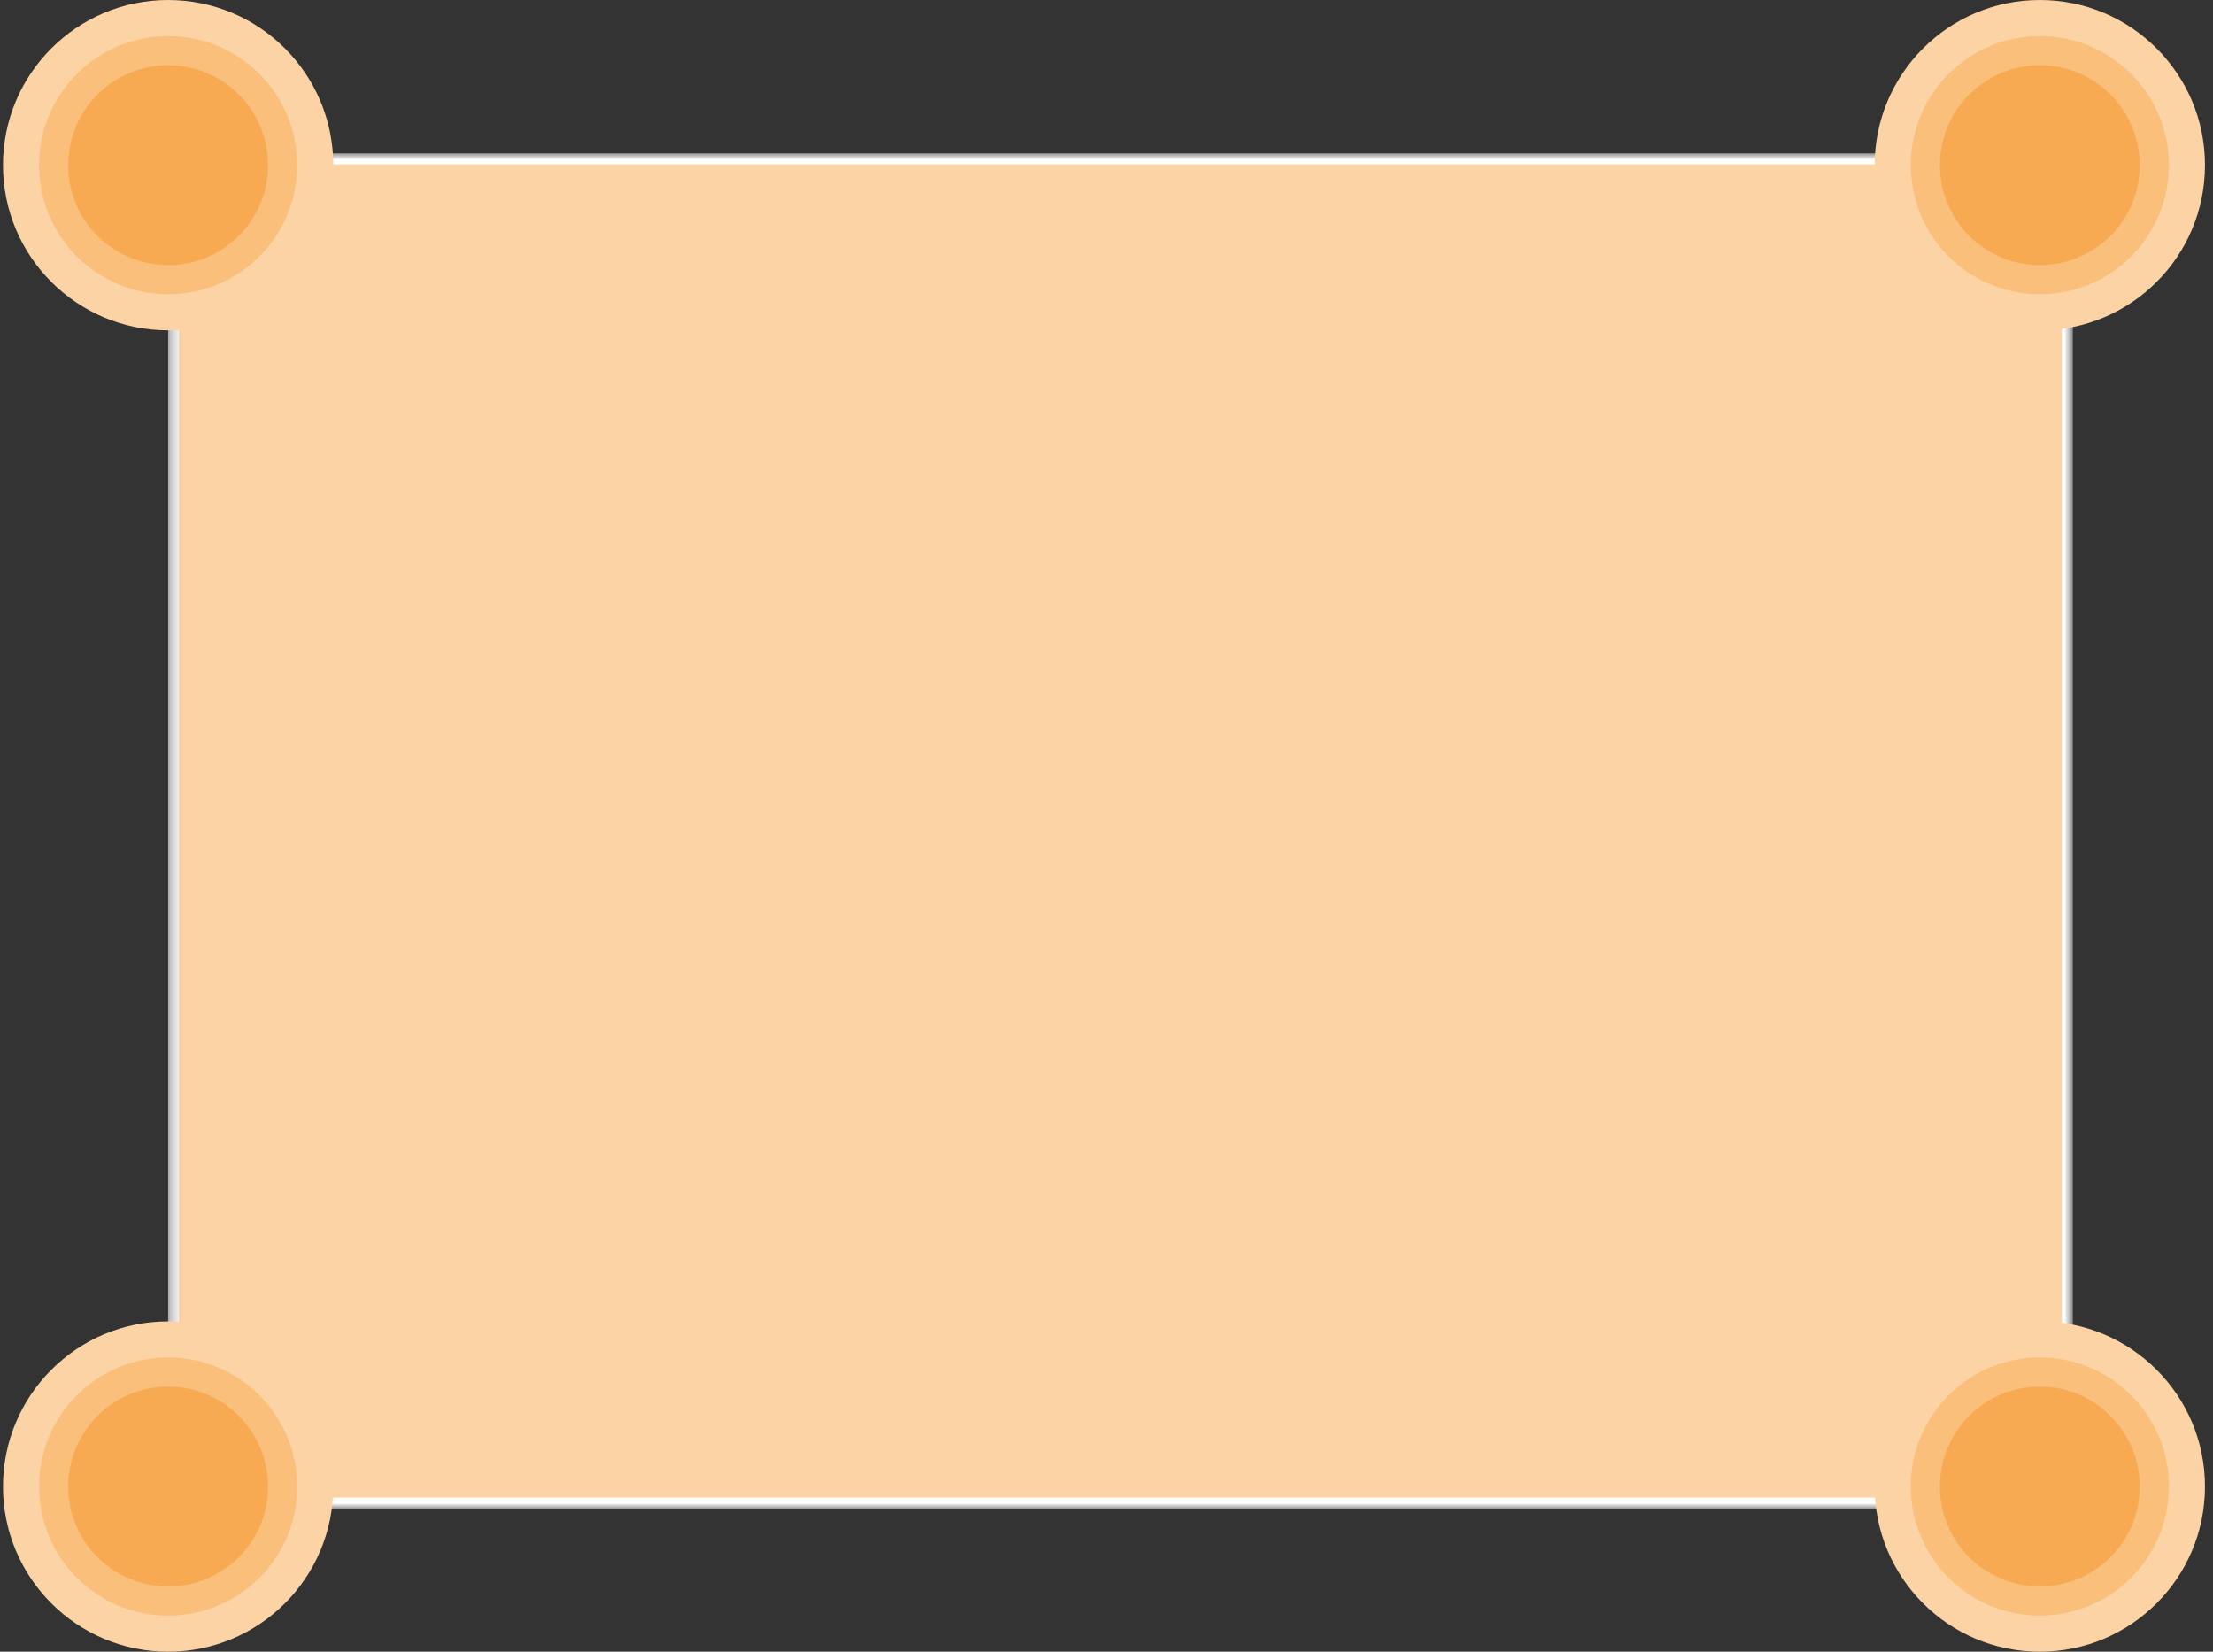 <?xml version="1.0" encoding="UTF-8"?> <svg xmlns="http://www.w3.org/2000/svg" width="201" height="150" viewBox="0 0 201 150" fill="none"><rect x="0" y="0" width="201" height="150" fill="#333333" stroke="none"/> <mask id="mask0_409_6270" style="mask-type:alpha" maskUnits="userSpaceOnUse" x="15" y="13" width="174" height="124"> <rect x="15.271" y="13.923" width="173" height="123.077" fill="#D9D9D9"></rect> </mask> <g mask="url(#mask0_409_6270)"> <rect x="15.771" y="14.423" width="172" height="122.077" fill="#FCD3A5" stroke="white"></rect> </g> <circle cx="15.271" cy="15" r="15" fill="#FCD3A5"></circle> <circle cx="15.271" cy="15" r="11.723" fill="#F9BF7B"></circle> <circle cx="15.272" cy="15" r="9.076" fill="#F7AA52"></circle> <circle cx="15.271" cy="135" r="15" fill="#FCD3A5"></circle> <circle cx="15.271" cy="135" r="11.723" fill="#F9BF7B"></circle> <circle cx="15.272" cy="135" r="9.076" fill="#F7AA52"></circle> <circle cx="185.271" cy="15" r="15" fill="#FCD3A5"></circle> <circle cx="185.272" cy="15" r="11.723" fill="#F9BF7B"></circle> <circle cx="185.272" cy="15" r="9.076" fill="#F7AA52"></circle> <circle cx="185.271" cy="135" r="15" fill="#FCD3A5"></circle> <circle cx="185.272" cy="135" r="11.723" fill="#F9BF7B"></circle> <circle cx="185.272" cy="135" r="9.076" fill="#F7AA52"></circle> </svg> 
